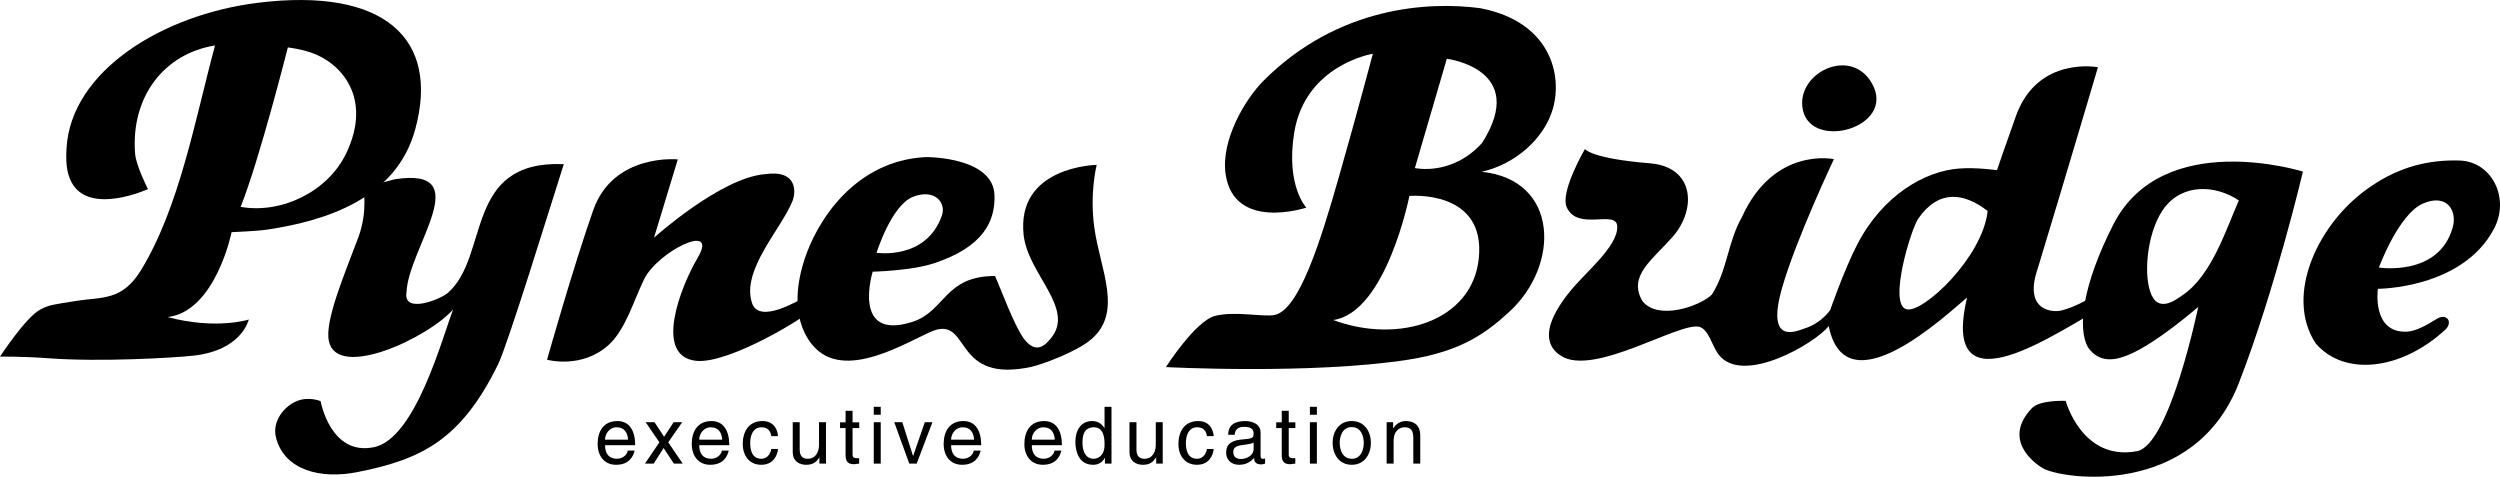 <?xml version="1.0" encoding="UTF-8"?> <!-- Generator: Adobe Illustrator 17.0.0, SVG Export Plug-In . SVG Version: 6.00 Build 0) --> <svg xmlns="http://www.w3.org/2000/svg" xmlns:xlink="http://www.w3.org/1999/xlink" id="Layer_1" x="0px" y="0px" width="259.52px" height="49.489px" viewBox="0 0 259.52 49.489" xml:space="preserve"> <g> <path d="M65.879,46.779c-0.163,0.662-0.608,1.469-1.933,1.469c-1.203,0-1.907-0.911-1.907-2.156c0-1.338,0.63-2.384,2.054-2.384 c1.233,0,1.844,0.99,1.844,2.505h-3.128c0,0.89,0.414,1.41,1.242,1.41c0.675,0,1.106-0.529,1.106-0.845H65.879z M65.196,45.638 c-0.041-0.66-0.325-1.283-1.209-1.283c-0.659,0-1.179,0.623-1.179,1.283H65.196z"></path> <path d="M67.945,43.83l0.993,1.511l0.991-1.511h0.885l-1.447,2.086l1.503,2.211h-0.917l-1.066-1.617l-1.03,1.617h-0.91l1.503-2.211 l-1.428-2.086H67.945z"></path> <path d="M75.651,46.779c-0.163,0.662-0.607,1.469-1.934,1.469c-1.199,0-1.907-0.911-1.907-2.156c0-1.338,0.636-2.384,2.054-2.384 c1.232,0,1.842,0.99,1.842,2.505h-3.123c0,0.89,0.414,1.41,1.241,1.41c0.673,0,1.103-0.529,1.103-0.845H75.651z M74.97,45.638 c-0.043-0.66-0.327-1.283-1.209-1.283c-0.659,0-1.177,0.623-1.177,1.283H74.97z"></path> <path d="M80.069,45.275c-0.089-0.577-0.408-0.92-1.014-0.92c-0.896,0-1.177,0.857-1.177,1.617c0,0.741,0.176,1.651,1.167,1.651 c0.49,0,0.9-0.357,1.024-1.014h0.697c-0.072,0.678-0.486,1.639-1.747,1.639c-1.2,0-1.914-0.911-1.914-2.156 c0-1.321,0.643-2.384,2.054-2.384c1.128,0,1.552,0.82,1.607,1.567H80.069z"></path> <path d="M83.015,43.83v2.85c0,0.708,0.359,0.944,0.819,0.944c0.909,0,1.186-0.807,1.186-1.435V43.83h0.724v4.297H85.06v-0.624 l-0.007-0.019c-0.31,0.494-0.674,0.765-1.366,0.765c-0.632,0-1.395-0.31-1.395-1.335V43.83H83.015z"></path> <path d="M88.503,42.644v1.196h0.691v0.599h-0.691v2.785c0,0.319,0.287,0.339,0.43,0.339h0.254v0.563 c-0.215,0.035-0.466,0.064-0.538,0.064c-0.714,0-0.87-0.404-0.87-0.924v-2.828h-0.574V43.84h0.574v-1.196H88.503z"></path> <path d="M90.703,43.053V42.23h0.724v0.823H90.703z M91.427,48.127h-0.724V43.83h0.724V48.127z"></path> <path d="M93.667,43.83l1.111,3.497h0.016l1.209-3.497h0.79l-1.634,4.297h-0.769l-1.559-4.297H93.667z"></path> <path d="M101.8,46.779c-0.16,0.662-0.607,1.469-1.931,1.469c-1.202,0-1.909-0.911-1.909-2.156c0-1.338,0.635-2.384,2.053-2.384 c1.233,0,1.846,0.99,1.846,2.505h-3.126c0,0.89,0.413,1.41,1.242,1.41c0.675,0,1.102-0.529,1.102-0.845H101.8z M101.118,45.638 c-0.042-0.66-0.322-1.283-1.209-1.283c-0.659,0-1.177,0.623-1.177,1.283H101.118z"></path> <path d="M110.178,46.779c-0.16,0.662-0.606,1.469-1.933,1.469c-1.2,0-1.907-0.911-1.907-2.156c0-1.338,0.636-2.384,2.054-2.384 c1.236,0,1.845,0.99,1.845,2.505h-3.13c0,0.89,0.418,1.41,1.246,1.41c0.675,0,1.105-0.529,1.105-0.845H110.178z M109.494,45.638 c-0.036-0.66-0.32-1.283-1.206-1.283c-0.658,0-1.181,0.623-1.181,1.283H109.494z"></path> <path d="M115.382,48.127H114.7V47.53h-0.017c-0.316,0.587-0.795,0.718-1.216,0.718c-1.46,0-1.835-1.368-1.835-2.392 c0-1.208,0.6-2.148,1.738-2.148c0.73,0,1.079,0.424,1.291,0.731V42.23h0.721V48.127z M112.369,45.966 c0,0.931,0.365,1.658,1.155,1.658c0.456,0,1.138-0.31,1.138-1.454c0-0.705-0.072-1.815-1.112-1.815 C112.428,44.355,112.369,45.409,112.369,45.966z"></path> <path d="M117.974,43.83v2.85c0,0.708,0.355,0.944,0.818,0.944c0.909,0,1.187-0.807,1.187-1.435V43.83h0.72v4.297h-0.678v-0.624 l-0.014-0.019c-0.307,0.494-0.671,0.765-1.359,0.765c-0.636,0-1.398-0.31-1.398-1.335V43.83H117.974z"></path> <path d="M125.295,45.275c-0.088-0.577-0.408-0.92-1.014-0.92c-0.893,0-1.177,0.857-1.177,1.617c0,0.741,0.177,1.651,1.167,1.651 c0.489,0,0.903-0.357,1.024-1.014h0.698c-0.072,0.678-0.486,1.639-1.745,1.639c-1.203,0-1.916-0.911-1.916-2.156 c0-1.321,0.643-2.384,2.054-2.384c1.128,0,1.552,0.82,1.608,1.567H125.295z"></path> <path d="M127.496,45.133c0-1.025,0.708-1.425,1.77-1.425c0.339,0,1.591,0.097,1.591,1.203v2.451c0,0.182,0.091,0.272,0.238,0.272 c0.064,0,0.149-0.02,0.23-0.037v0.53c-0.12,0.031-0.224,0.08-0.391,0.08c-0.639,0-0.73-0.333-0.76-0.657 c-0.283,0.3-0.717,0.698-1.551,0.698c-0.786,0-1.337-0.498-1.337-1.244c0-0.513,0.127-1.265,1.637-1.379 c1.128-0.089,1.212-0.179,1.212-0.626c0-0.471-0.32-0.691-1.001-0.691c-0.822,0-0.932,0.507-0.975,0.825H127.496z M130.136,45.933 c-0.117,0.089-0.293,0.154-1.189,0.269c-0.356,0.051-0.926,0.147-0.926,0.688c0,0.471,0.254,0.758,0.792,0.758 c0.671,0,1.323-0.432,1.323-1.005V45.933z"></path> <path d="M133.781,42.644v1.196h0.688v0.599h-0.688v2.785c0,0.319,0.284,0.339,0.431,0.339h0.251v0.563 c-0.212,0.035-0.463,0.064-0.538,0.064c-0.713,0-0.87-0.404-0.87-0.924v-2.828h-0.574V43.84h0.574v-1.196H133.781z"></path> <path d="M135.978,43.053V42.23h0.725v0.823H135.978z M136.703,48.127h-0.725V43.83h0.725V48.127z"></path> <path d="M140.322,43.708c1.374,0,1.99,1.164,1.99,2.265c0,1.104-0.616,2.275-1.99,2.275c-1.37,0-1.987-1.171-1.987-2.275 C138.335,44.871,138.953,43.708,140.322,43.708z M140.322,47.623c1.032,0,1.249-1.071,1.249-1.651c0-0.574-0.217-1.638-1.249-1.638 c-1.028,0-1.25,1.064-1.25,1.638C139.072,46.553,139.295,47.623,140.322,47.623z"></path> <path d="M144.618,43.83v0.609h0.026c0.153-0.227,0.551-0.731,1.287-0.731c0.666,0,1.503,0.277,1.503,1.494v2.925h-0.721v-2.648 c0-0.737-0.211-1.124-0.918-1.124c-0.403,0-1.127,0.262-1.127,1.431v2.341h-0.724V43.83H144.618z"></path> </g> <g> <path fill-rule="evenodd" clip-rule="evenodd" d="M153.665,0.85c7.347,1.414,8.557,7.003,7.521,10.49 c-0.911,3.066-3.88,5.707-7.375,6.492c8.072,0.838,8.133,9.736,2.853,14.547c-2.223,2.028-4.796,4.079-10.484,4.96 c-10.061,1.563-25.15,0.768-25.15,0.768s3.033-4.754,5.076-5.305c2.048-0.547,4.982,0.127,6.182-0.101 c2.559-0.485,4.788-7.621,6.731-14.442c1.851-6.478,3.496-12.679,3.496-12.679s-7.053,1.134-8.173,8.241 c-0.872,5.502,1.267,7.733,1.267,7.733s-7.505,2.494-8.379-3.47c-0.517-3.513,2.017-7.79,3.941-9.711 C138.903,0.639,148.335,0.14,153.665,0.85z M146.876,17.446c0,0,3.84,0.872,6.98-2.615c4.886-7.683-3.665-8.729-3.665-8.729 L146.876,17.446z M153.506,26.869c0.784-7.245-7.2-6.528-7.2-6.528s-2.398,12.112-7.911,12.879 C145.228,35.751,152.812,33.327,153.506,26.869z"></path> <path fill-rule="evenodd" clip-rule="evenodd" d="M194.351,8.708c2.484,4.522-6.3,6.975-7.2,2.697 C186.35,7.594,192.162,4.719,194.351,8.708z"></path> <path fill-rule="evenodd" clip-rule="evenodd" d="M78.072,31.473c-1.163-3.433,3.07-7.728,4.218-10.661 c0.282-0.726,0.612-3.231-2.893-2.731c-4.61,0.381-11.508,6.596-11.508,6.596l2.472-8.13c0,0-6.678-0.672-8.777,5.262 c-2.091,5.936-4.796,15.531-4.796,15.531s3.566,1.004,6.373-1.515c1.741-1.557,2.573-4.486,3.688-6.811 c1.391-2.9,7.843-6.088,5.572-2.246c-1.767,2.994-4.593,10.205-0.164,10.688c3.481,0.372,11.765-4.796,11.799-5.174 c0.037-0.381,1.337-1.733-0.765-1.275C83.052,31.056,78.828,33.717,78.072,31.473z"></path> <path fill-rule="evenodd" clip-rule="evenodd" d="M217.986,32.106l1.261-2.791c-0.206,0.235-2.718,2.238-5.118,2.878 c-0.833,0.299-4.167,0.226-2.597-4.314c3.13-10.317,6.251-20.897,6.251-20.897s-6.244-1.216-8.502,5.033 c-0.84,2.323-1.98,5.652-1.98,5.652s-2.167-0.316-3.997-0.167c-3.496,0.288-7.838,2.734-10.504,7.872 c-1.362,2.629-2.805,6.799-2.805,6.799s-0.877,1.357-2.641,1.918c-0.806,0.254-4.096,1.864-2.358-4.21 c1.427-5.011,5.378-13.359,5.378-13.359s-6.246-1.34-9.57,6.06c-1.462,2.571-1.496,5.499-3.096,7.993 c-1.207,1.213-5.623,2.753-7.226,0.66c-1.503-2.609,1.062-4.266,3.151-6.647c2.506-2.858,2.283-7.256-2.347-7.632 c-6.151-0.499-6.755-1.486-6.755-1.486s-2.615,4.458-1.89,6.055c1.143,2.525,5.174,0.18,5.24,1.983 c0.073,2.102-3.285,4.717-4.966,6.822c-3.673,4.584-1.634,6.127-0.85,6.622c3.403,2.161,12.293-3.563,14.335-3.021 c0.96,0.25,1.333,1.98,1.982,2.849c2.485,3.318,10.091-1.165,11.454-2.932c1.76,8.814,12.443-1.394,14.361-2.96 C201.229,43.448,214.362,33.864,217.986,32.106z M197.912,32.106c-1.922-0.5,0.457-8.32,1.225-9.423 c2.152-3.087,4.796-2.644,7.196-0.781C205.828,26.705,199.615,32.548,197.912,32.106z"></path> <path fill-rule="evenodd" clip-rule="evenodd" d="M214.434,41.614c0,0-2.666-0.127-3.508,0.759 c-3.019,3.171,0.07,5.604,1.117,6.221c1.975,1.17,15.707,3.154,20.364-8.822c3.743-9.615,6.655-21.959,6.655-21.959 s-14.553-4.582-19.69,5.507c-3.19,6.275-3.732,10.73-2.624,12.736c1.322,1.896,3.288,1.162,4.238,0.767 c2.866-1.179,7.209-4.966,7.209-4.966s-2.954,14.33-6.345,14.976C216.136,47.919,214.434,41.614,214.434,41.614z M226.587,30.624 c-0.666,0.446-2.618,2.048-3.394-0.398c-0.718-2.215-0.173-6.568,1.564-8.758c1.855-2.333,5.119-2.342,7.649-0.663 C231.099,23.791,229.573,28.616,226.587,30.624z"></path> <path fill-rule="evenodd" clip-rule="evenodd" d="M24.041,24.101c0,0,2.604-0.101,3.708-0.267 c6.187-0.931,13.393-3.248,15.351-10.394c2.585-9.438-3.202-14.77-16.315-13.153C16.814,1.517,7.405,7.39,6.91,15.33 c-0.084,1.399-0.031,2.582,0.527,3.614c1.864,3.451,7.919,0.689,7.919,0.689s-1.237-2.436-1.333-3.685 c-0.457-5.905,3.013-10.382,8.299-11.229c-2.043,7.539-3.674,16.792-7.707,23.361c-1.958,3.185-4.095,2.737-6.653,3.149 c-2.454,0.398-2.849,0.4-3.802,0.919C2.643,32.966,0,37.023,0,37.023s2.154-0.045,5.103,0.172c5.289,0.39,12.892-0.045,14.99-0.276 c5.045-0.562,5.733-3.75,5.733-3.75s-3.349,1.089-8.419-0.251C22.396,32.298,24.041,24.101,24.041,24.101z M29.881,4.925 c0,0,1.215,0.13,2.38,0.525c3.109,1.032,6.45,4.678,3.679,10.467c-1.896,3.962-6.701,6.309-10.958,5.556 C26.941,16.557,29.881,4.925,29.881,4.925z"></path> <path fill-rule="evenodd" clip-rule="evenodd" d="M46.476,30.415c-0.784,0.681-4.672,2.218-4.277-0.09 c0.188-4.604,7.4-13.032-1.199-11.719l-3.295,0.866c0,0,0.519,2.448-0.522,5.205c-1.515,4.029-3.49,8.676-3.041,10.739 c0.872,4.037,10.222-0.288,12.896-3.292c-1.148,2.993-3.902,13.373-8.19,14.29c-4.545,0.971-5.569-4.774-5.569-4.774 s-1.213-0.519-2.485,0c-1.272,0.525-2.607,2.099-2.13,3.842c0.909,3.372,4.678,4.26,8.368,3.538 c6.74-1.32,10.839-3.36,14.682-11.22c0.99-2.021,5.33-16.107,6.811-20.759C48.107,16.599,50.869,26.618,46.476,30.415z"></path> <path fill-rule="evenodd" clip-rule="evenodd" d="M255.332,16.664c-3.284-0.102-6.275,0.691-9.1,2.61 c-5.558,3.651-9.166,11.401-5.828,16.397c2.961,3.411,8.811,2.799,13.432-1.442c0.844-0.776,0.171-1.803-0.936-1.095 c-1.1,0.706-2.212,1.267-3.085,1.298c-3.63,0.127-2.972-4.452-2.972-4.452s8.739,0.014,12.044-6.213 C260.593,20.558,258.664,16.772,255.332,16.664z M254.615,23.596c-1.441,5.168-7.666,4.176-7.666,4.176s2.041-5.547,4.57-6.639 C254.05,20.033,255.088,21.904,254.615,23.596z"></path> <path fill-rule="evenodd" clip-rule="evenodd" d="M113.597,23.615c-0.5-3.625,0.25-6.5,0.25-6.5s-8.375,0.125-7.584,7.297 c0.449,4.074,5.439,7.663,2.787,10.752c-0.471,0.55-1.472,1.786-2.835-0.096c-1.069-1.617-2.175-4.72-2.92-6.418 c-5.278,0-5.146,3.653-8.571,4.759c-6.377,2.054-4.133-5.205-4.133-5.205s3.958-0.09,6.296-0.852c5.231-1.709,6.43-4.41,6.349-7.09 c-0.116-3.82-6.529-3.989-7.256-3.947c-7.273,0.426-11.218,6.648-12.507,10.738c-2.006,6.346,0.993,8.963,1.459,9.358 c3.693,3.12,10.557-1.806,12.385-2.212c3.352-0.748,1.842,5.601,9.765,3.879c0.914-0.2,4.614-1.489,6.218-2.872 C116.597,32.365,114.197,27.964,113.597,23.615z M94.766,20.436c2.248-0.889,3.484,0.59,3.008,1.947 c-1.634,4.649-6.78,3.859-6.78,3.859S92.52,21.328,94.766,20.436z"></path> </g> </svg> 
